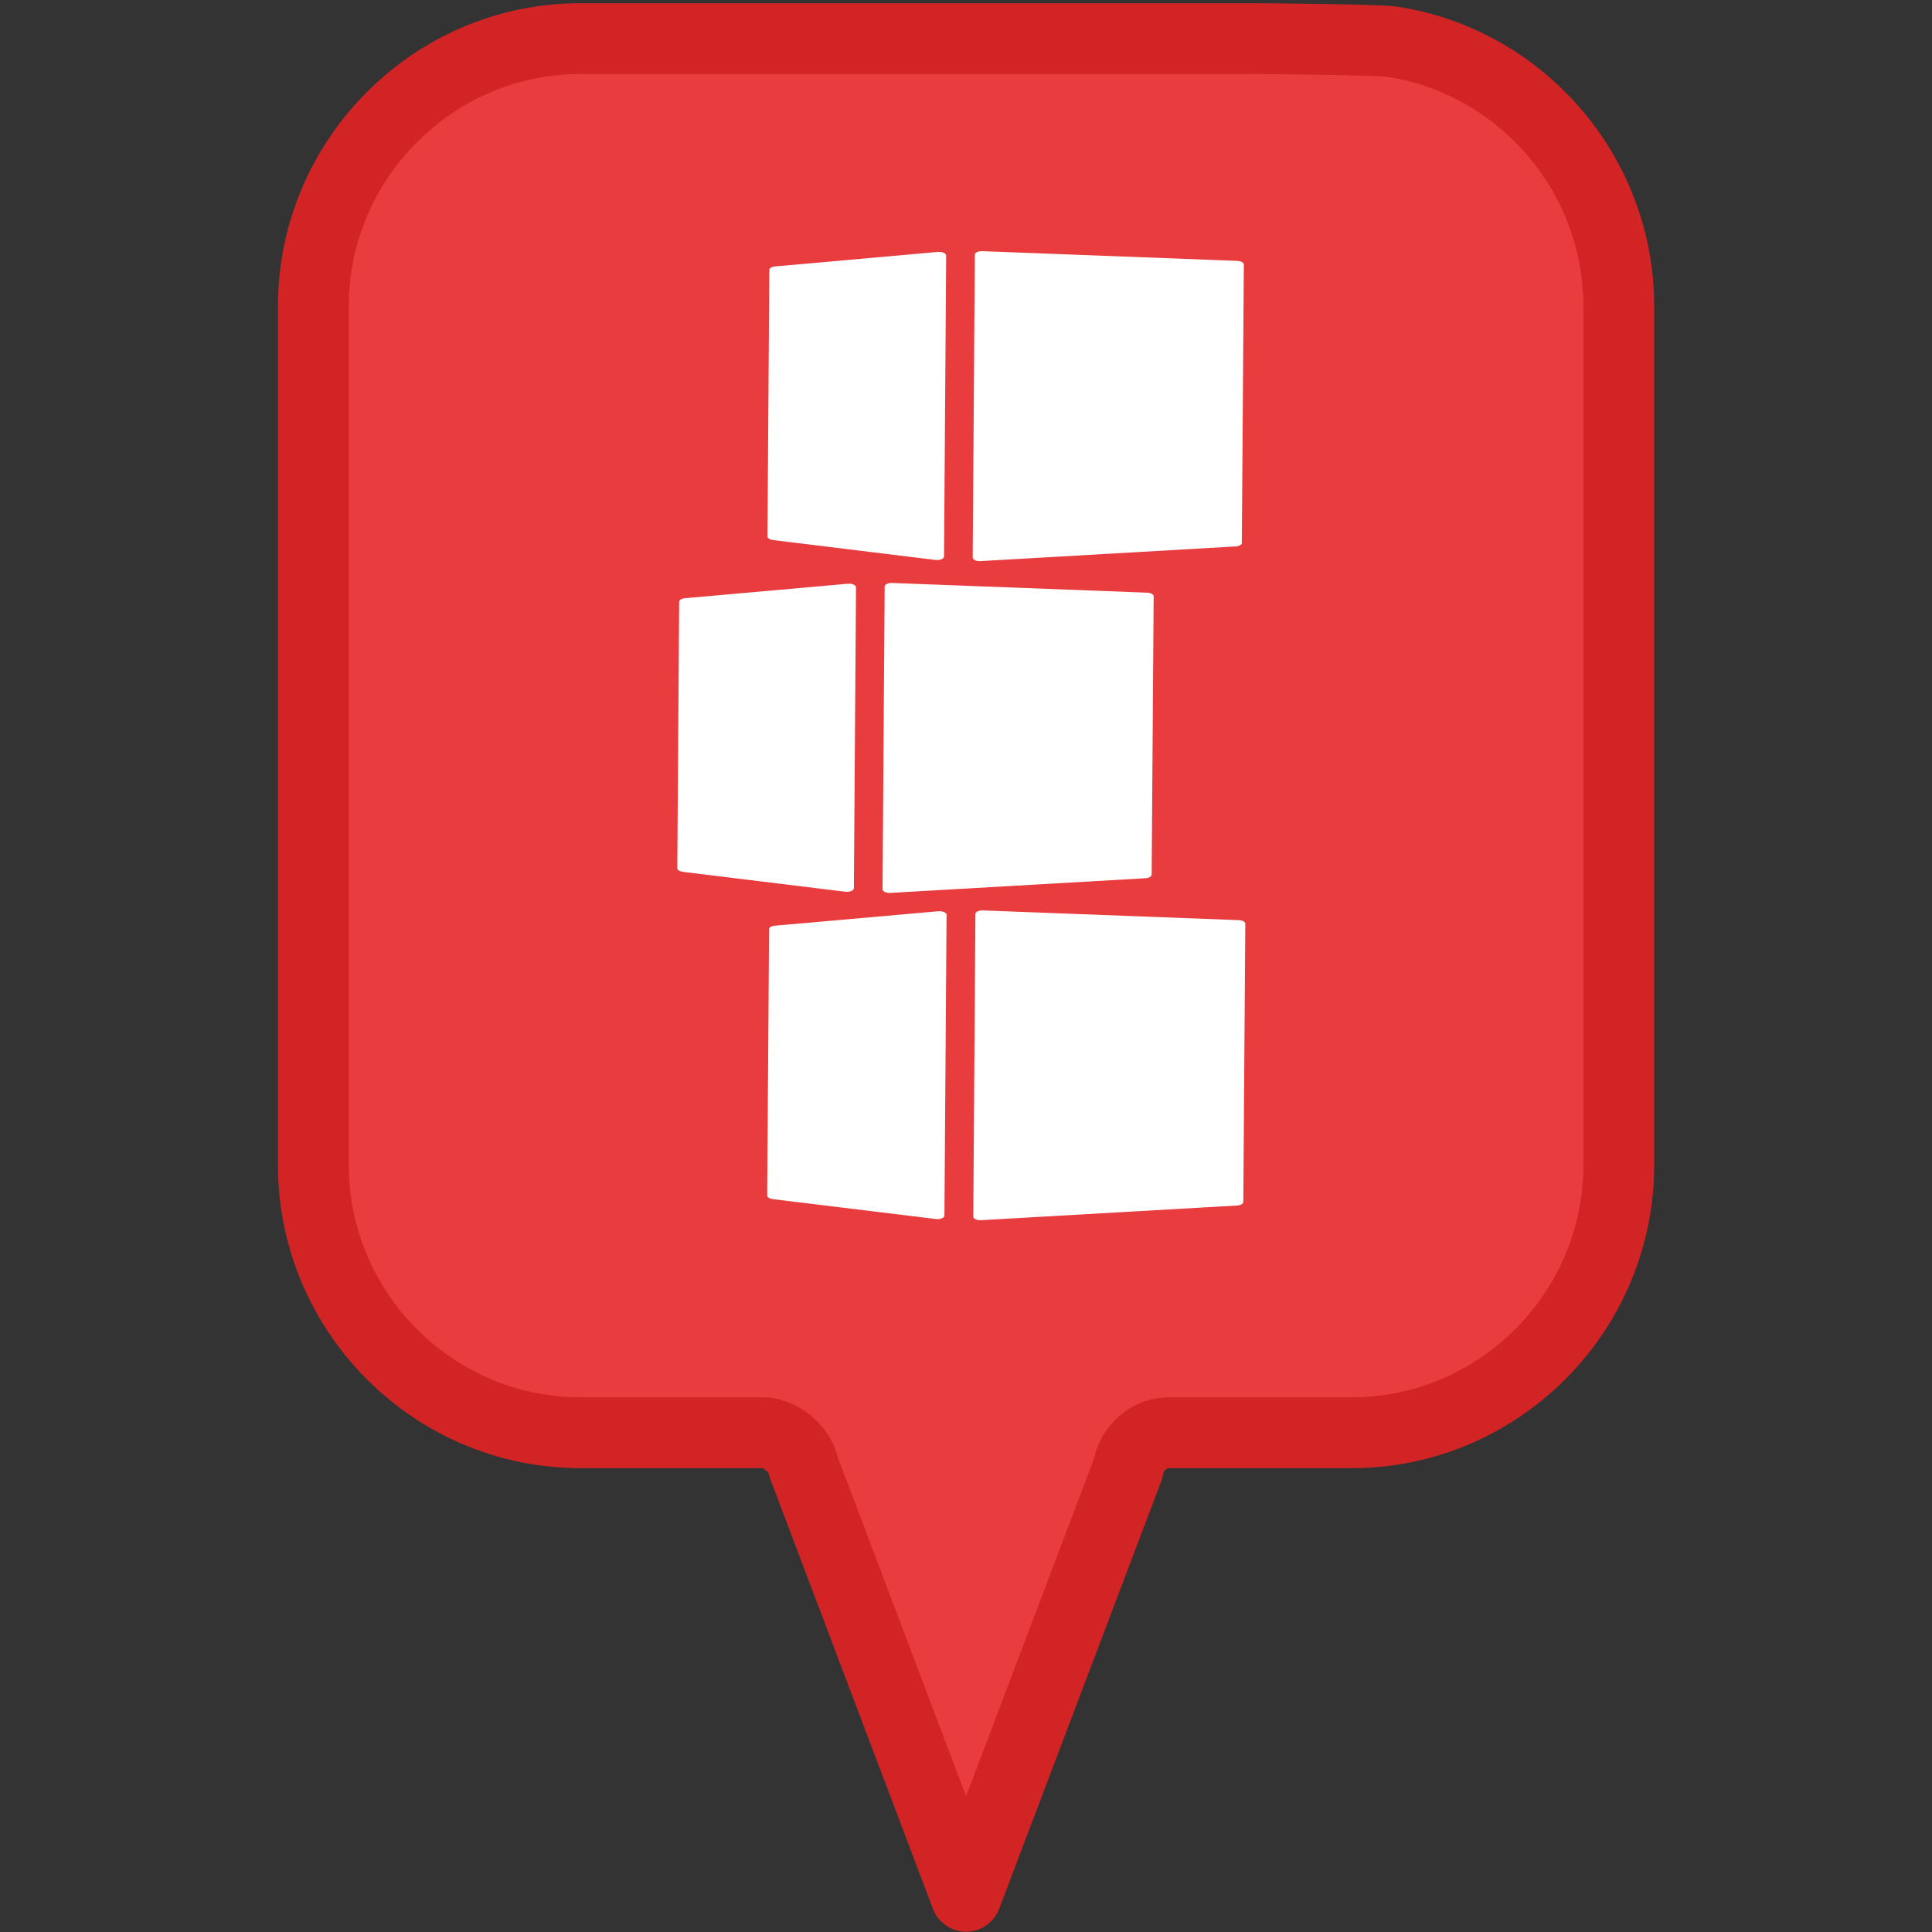 <?xml version="1.0" encoding="UTF-8"?><svg id="a" xmlns="http://www.w3.org/2000/svg" viewBox="0 0 300 300"><rect x="0" y="0" width="300" height="300" fill="#333333" stroke="none"/><path d="M216.18,6.48c-2.05-.32-19.15-.48-21.29-.48H90.11c-22.8,0-41.45,18.7-41.45,41.55V180.92c0,22.85,18.65,41.55,41.45,41.55h28.37c2.76,0,5.86,2.65,6.32,5.38l25.21,66.6,25.17-66.41c.36-2.17,1.64-3.8,3.23-4.72,.95-.55,2.02-.85,3.07-.85h28.42c.71,0,1.42-.02,2.13-.05,21.82-1.12,39.33-19.35,39.33-41.49V47.55c0-20.71-15.32-38.01-35.16-41.07Z" style="fill:#e83c3e; fill-rule:evenodd; stroke:#d32425; stroke-linecap:round; stroke-linejoin:round; stroke-width:11px;"/><g><path d="M192.12,40.51l-39.6-1.51c-.62-.02-1.14,.23-1.15,.55l-.33,47.02c0,.34,.56,.6,1.21,.56l39.63-2.28c.54-.03,.95-.27,.95-.55l.31-43.23c0-.3-.44-.54-1.01-.56Z" style="fill:#fff;"/><path d="M120.01,83.86l25.26,3.09c.67,.08,1.31-.18,1.32-.54l.33-46.73c0-.35-.61-.62-1.27-.56l-25.3,2.25c-.51,.05-.88,.27-.89,.54l-.29,41.39c0,.26,.35,.49,.84,.55Z" style="fill:#fff;"/></g><g><path d="M178.12,92.03l-39.6-1.51c-.62-.02-1.14,.23-1.15,.55l-.33,47.02c0,.34,.56,.6,1.21,.56l39.63-2.28c.54-.03,.95-.27,.95-.55l.31-43.23c0-.3-.44-.54-1.01-.56Z" style="fill:#fff;"/><path d="M106.01,135.38l25.26,3.09c.67,.08,1.31-.18,1.32-.54l.33-46.73c0-.35-.61-.62-1.27-.56l-25.3,2.25c-.51,.05-.88,.27-.89,.54l-.29,41.39c0,.26,.35,.49,.84,.55Z" style="fill:#fff;"/></g><g><path d="M192.35,142.88l-39.74-1.51c-.62-.02-1.15,.23-1.15,.55l-.33,46.99c0,.34,.57,.6,1.21,.56l39.77-2.28c.54-.03,.95-.27,.95-.55l.31-43.2c0-.3-.44-.54-1.01-.56Z" style="fill:#fff;"/><path d="M119.98,186.2l25.35,3.09c.68,.08,1.32-.18,1.32-.54l.33-46.69c0-.35-.61-.62-1.28-.56l-25.39,2.24c-.51,.05-.89,.27-.89,.54l-.29,41.36c0,.26,.35,.49,.84,.55Z" style="fill:#fff;"/></g></svg>